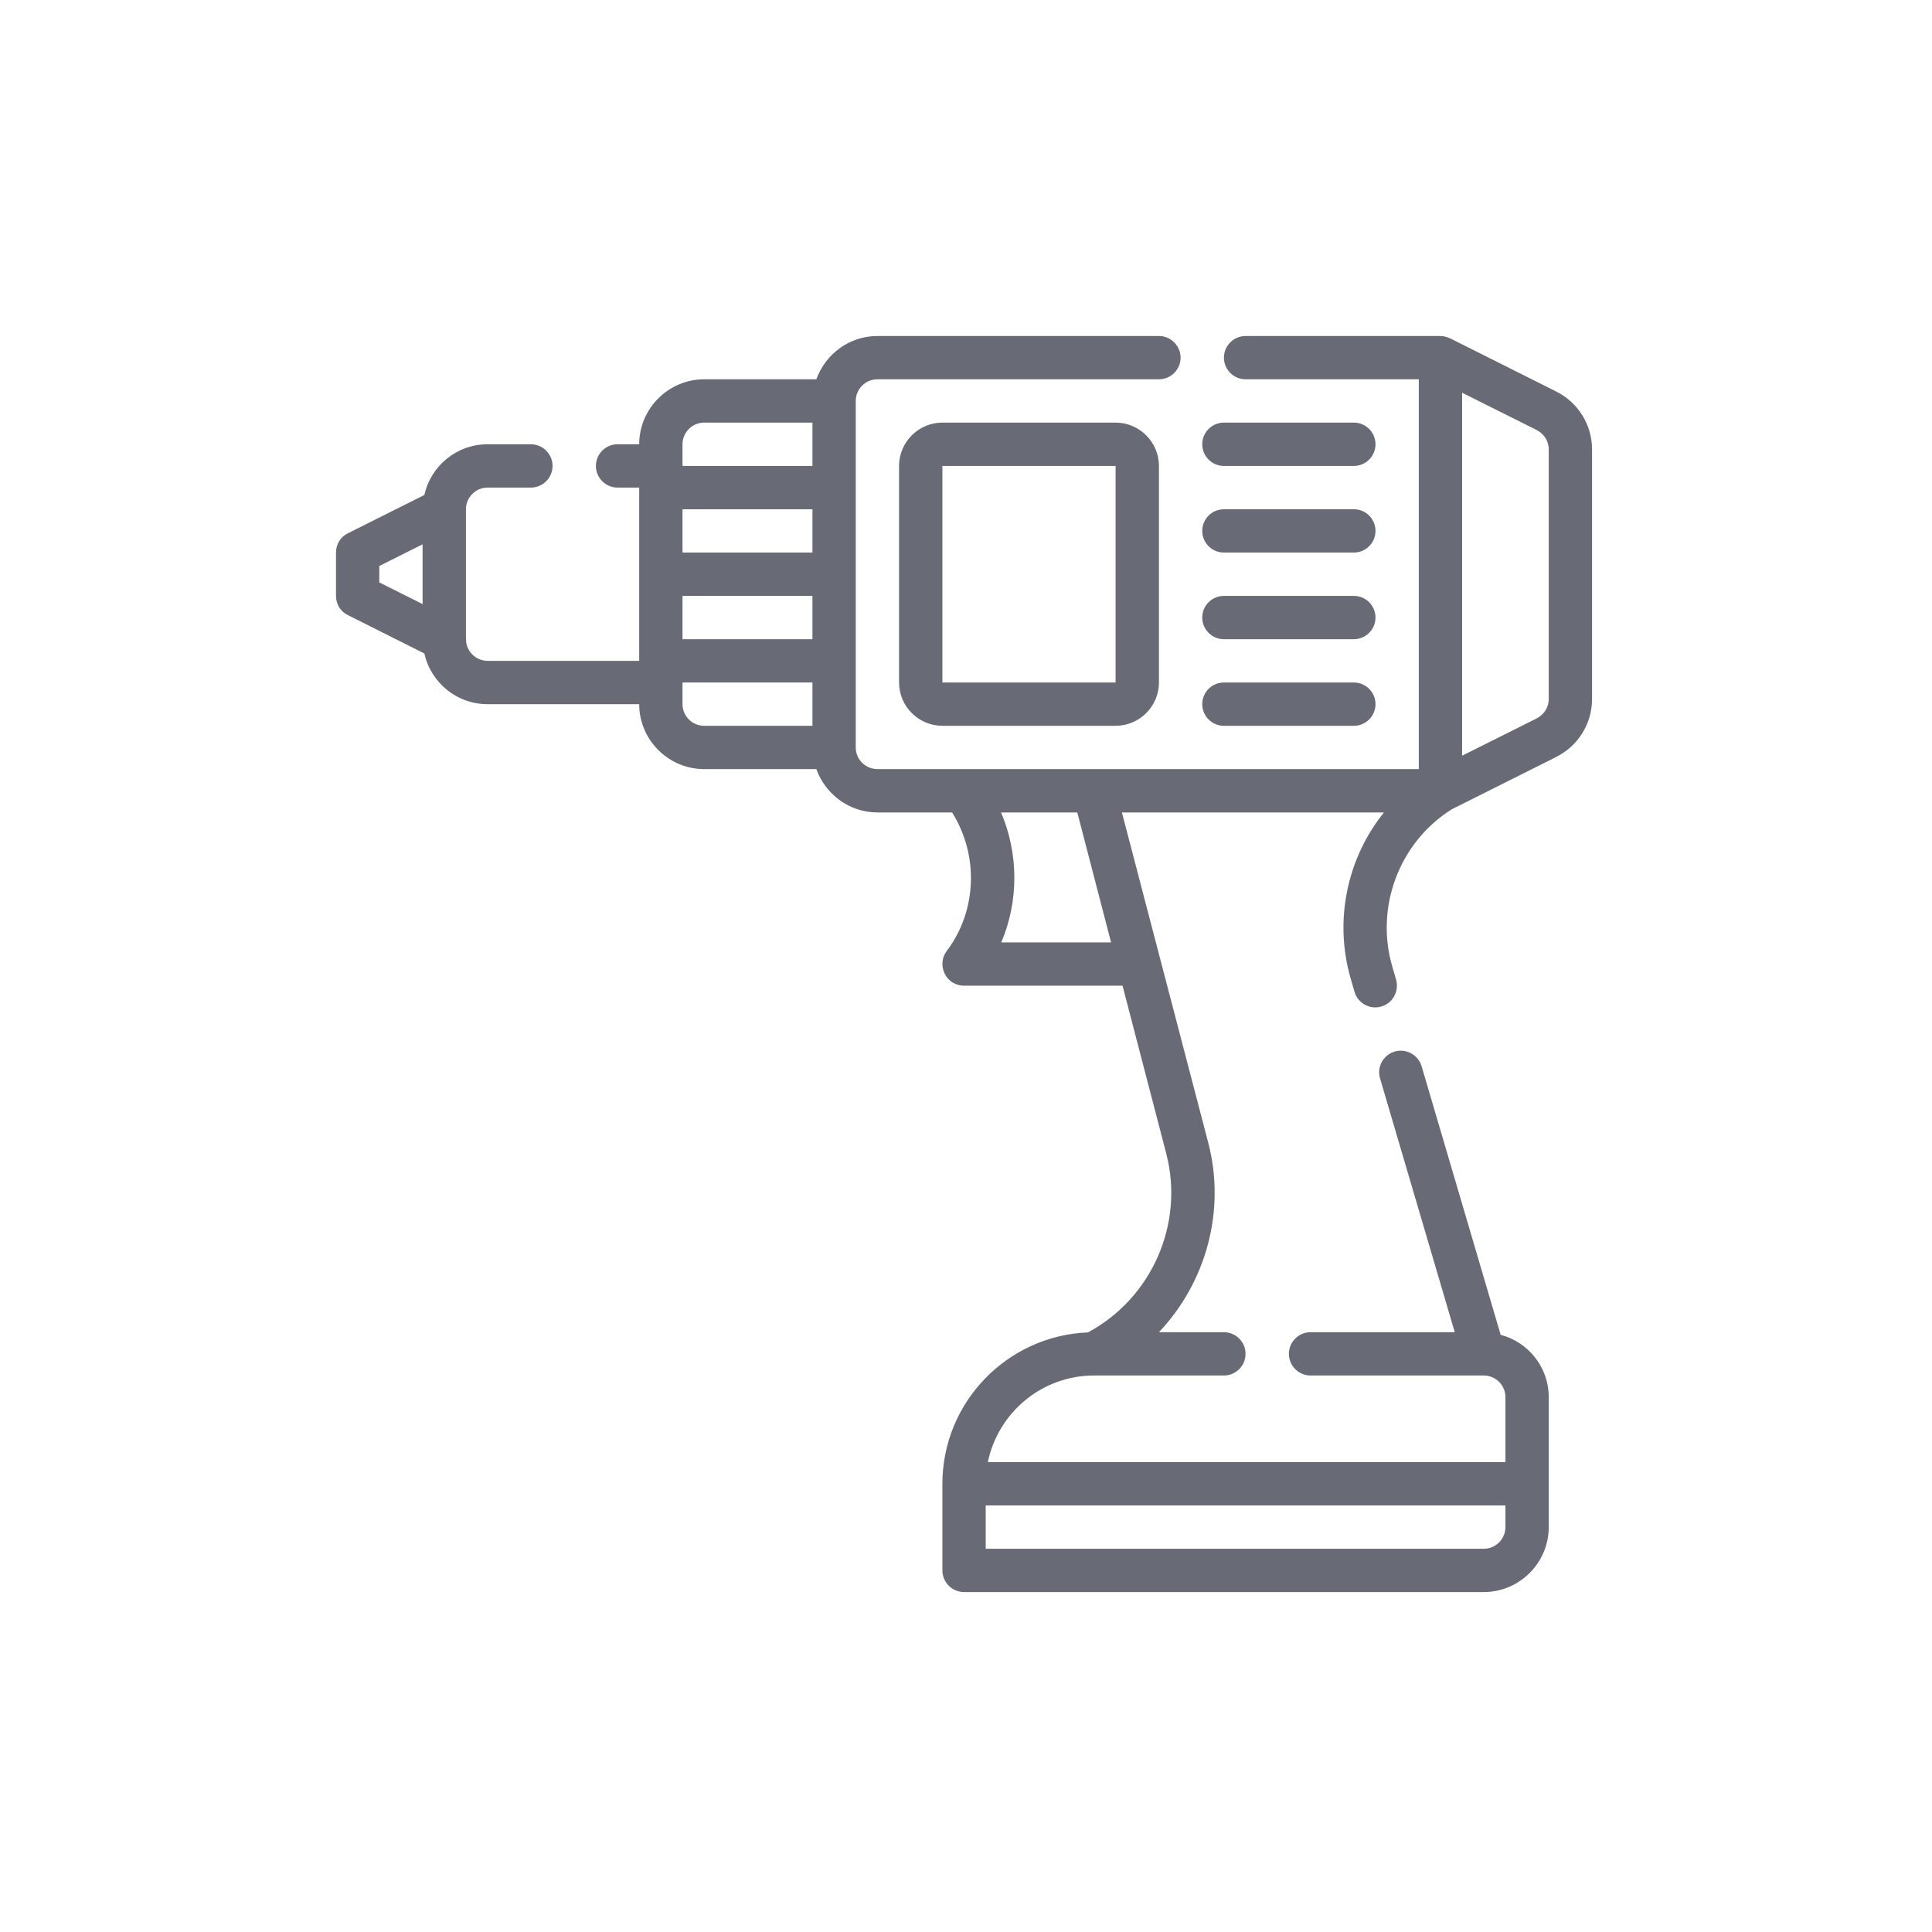 <svg width="46" height="46" viewBox="0 0 46 46" fill="none" xmlns="http://www.w3.org/2000/svg">
    <path fill-rule="evenodd" clip-rule="evenodd" d="M34.529 8.057L37.05 9.32C37.576 9.583 37.906 10.114 37.906 10.702V16.642C37.906 17.23 37.576 17.761 37.05 18.024L34.56 19.272C33.312 20.061 32.734 21.602 33.152 23.02L33.24 23.324C33.317 23.598 33.163 23.886 32.889 23.964C32.616 24.046 32.327 23.886 32.25 23.613L32.162 23.309C31.755 21.917 32.075 20.432 32.951 19.344H26.712L28.769 27.212C29.192 28.842 28.707 30.543 27.594 31.719H29.141C29.424 31.719 29.656 31.951 29.656 32.234C29.656 32.518 29.424 32.75 29.141 32.75H26.047C24.804 32.75 23.763 33.637 23.52 34.812H35.844V33.266C35.844 32.982 35.612 32.75 35.328 32.75H31.203C30.919 32.75 30.688 32.518 30.688 32.234C30.688 31.951 30.919 31.719 31.203 31.719H34.637L32.858 25.676C32.776 25.402 32.936 25.119 33.209 25.036C33.482 24.959 33.766 25.114 33.848 25.387L35.73 31.781C36.39 31.956 36.875 32.554 36.875 33.266V36.359C36.875 37.21 36.179 37.906 35.328 37.906H22.953C22.669 37.906 22.438 37.674 22.438 37.391V35.328C22.438 33.389 23.979 31.801 25.902 31.724C27.418 30.914 28.202 29.146 27.769 27.47L26.727 23.469H22.953C22.757 23.469 22.577 23.36 22.494 23.185C22.407 23.01 22.422 22.798 22.541 22.644C23.268 21.68 23.304 20.354 22.669 19.344H20.891C20.22 19.344 19.653 18.911 19.437 18.312H16.766C15.915 18.312 15.219 17.616 15.219 16.766H11.609C10.872 16.766 10.258 16.25 10.104 15.559L8.284 14.646C8.108 14.564 8 14.383 8 14.188V13.156C8 12.96 8.108 12.78 8.284 12.697L10.104 11.785C10.258 11.094 10.872 10.578 11.609 10.578H12.641C12.924 10.578 13.156 10.81 13.156 11.094C13.156 11.377 12.924 11.609 12.641 11.609H11.609C11.326 11.609 11.094 11.841 11.094 12.125V15.219C11.094 15.502 11.326 15.734 11.609 15.734H15.219V11.609H14.703C14.419 11.609 14.188 11.377 14.188 11.094C14.188 10.81 14.419 10.578 14.703 10.578H15.219C15.219 9.727 15.915 9.031 16.766 9.031H19.437C19.653 8.433 20.22 8 20.891 8H27.594C27.877 8 28.109 8.232 28.109 8.516C28.109 8.799 27.877 9.031 27.594 9.031H20.891C20.607 9.031 20.375 9.263 20.375 9.547V17.797C20.375 18.081 20.607 18.312 20.891 18.312H33.781V9.031H29.656C29.373 9.031 29.141 8.799 29.141 8.516C29.141 8.232 29.373 8 29.656 8H34.297C34.374 8 34.446 8.021 34.513 8.052C34.519 8.052 34.524 8.052 34.529 8.057ZM9.031 13.868L10.062 14.383V12.96L9.031 13.476V13.868ZM16.766 17.281H19.344V16.25H16.25V16.766C16.25 17.049 16.482 17.281 16.766 17.281ZM16.25 15.219H19.344V14.188H16.25V15.219ZM16.25 13.156H19.344V12.125H16.25V13.156ZM16.25 11.094H19.344V10.062H16.766C16.482 10.062 16.25 10.294 16.25 10.578V11.094ZM35.844 36.359V35.844H23.469V36.875H35.328C35.612 36.875 35.844 36.643 35.844 36.359ZM23.835 19.344C24.253 20.329 24.258 21.453 23.84 22.438H26.454L25.65 19.344H23.835ZM36.586 17.106C36.767 17.013 36.875 16.838 36.875 16.642V10.702C36.875 10.506 36.767 10.331 36.586 10.238L34.812 9.351V17.993L36.586 17.106ZM32.234 11.094H29.141C28.856 11.094 28.625 10.863 28.625 10.578C28.625 10.293 28.856 10.062 29.141 10.062H32.234C32.519 10.062 32.75 10.293 32.75 10.578C32.75 10.863 32.519 11.094 32.234 11.094ZM29.141 13.156H32.234C32.519 13.156 32.75 12.925 32.75 12.641C32.75 12.356 32.519 12.125 32.234 12.125H29.141C28.856 12.125 28.625 12.356 28.625 12.641C28.625 12.925 28.856 13.156 29.141 13.156ZM32.234 15.219H29.141C28.856 15.219 28.625 14.988 28.625 14.703C28.625 14.418 28.856 14.188 29.141 14.188H32.234C32.519 14.188 32.75 14.418 32.75 14.703C32.75 14.988 32.519 15.219 32.234 15.219ZM29.141 17.281H32.234C32.519 17.281 32.75 17.05 32.75 16.766C32.75 16.481 32.519 16.25 32.234 16.25H29.141C28.856 16.25 28.625 16.481 28.625 16.766C28.625 17.05 28.856 17.281 29.141 17.281ZM22.438 10.062H26.562C27.13 10.062 27.594 10.527 27.594 11.094V16.25C27.594 16.817 27.13 17.281 26.562 17.281H22.438C21.87 17.281 21.406 16.817 21.406 16.25V11.094C21.406 10.527 21.87 10.062 22.438 10.062ZM22.438 16.25H26.562V11.094H22.438V16.25Z" fill="#686A76"/>
</svg>
